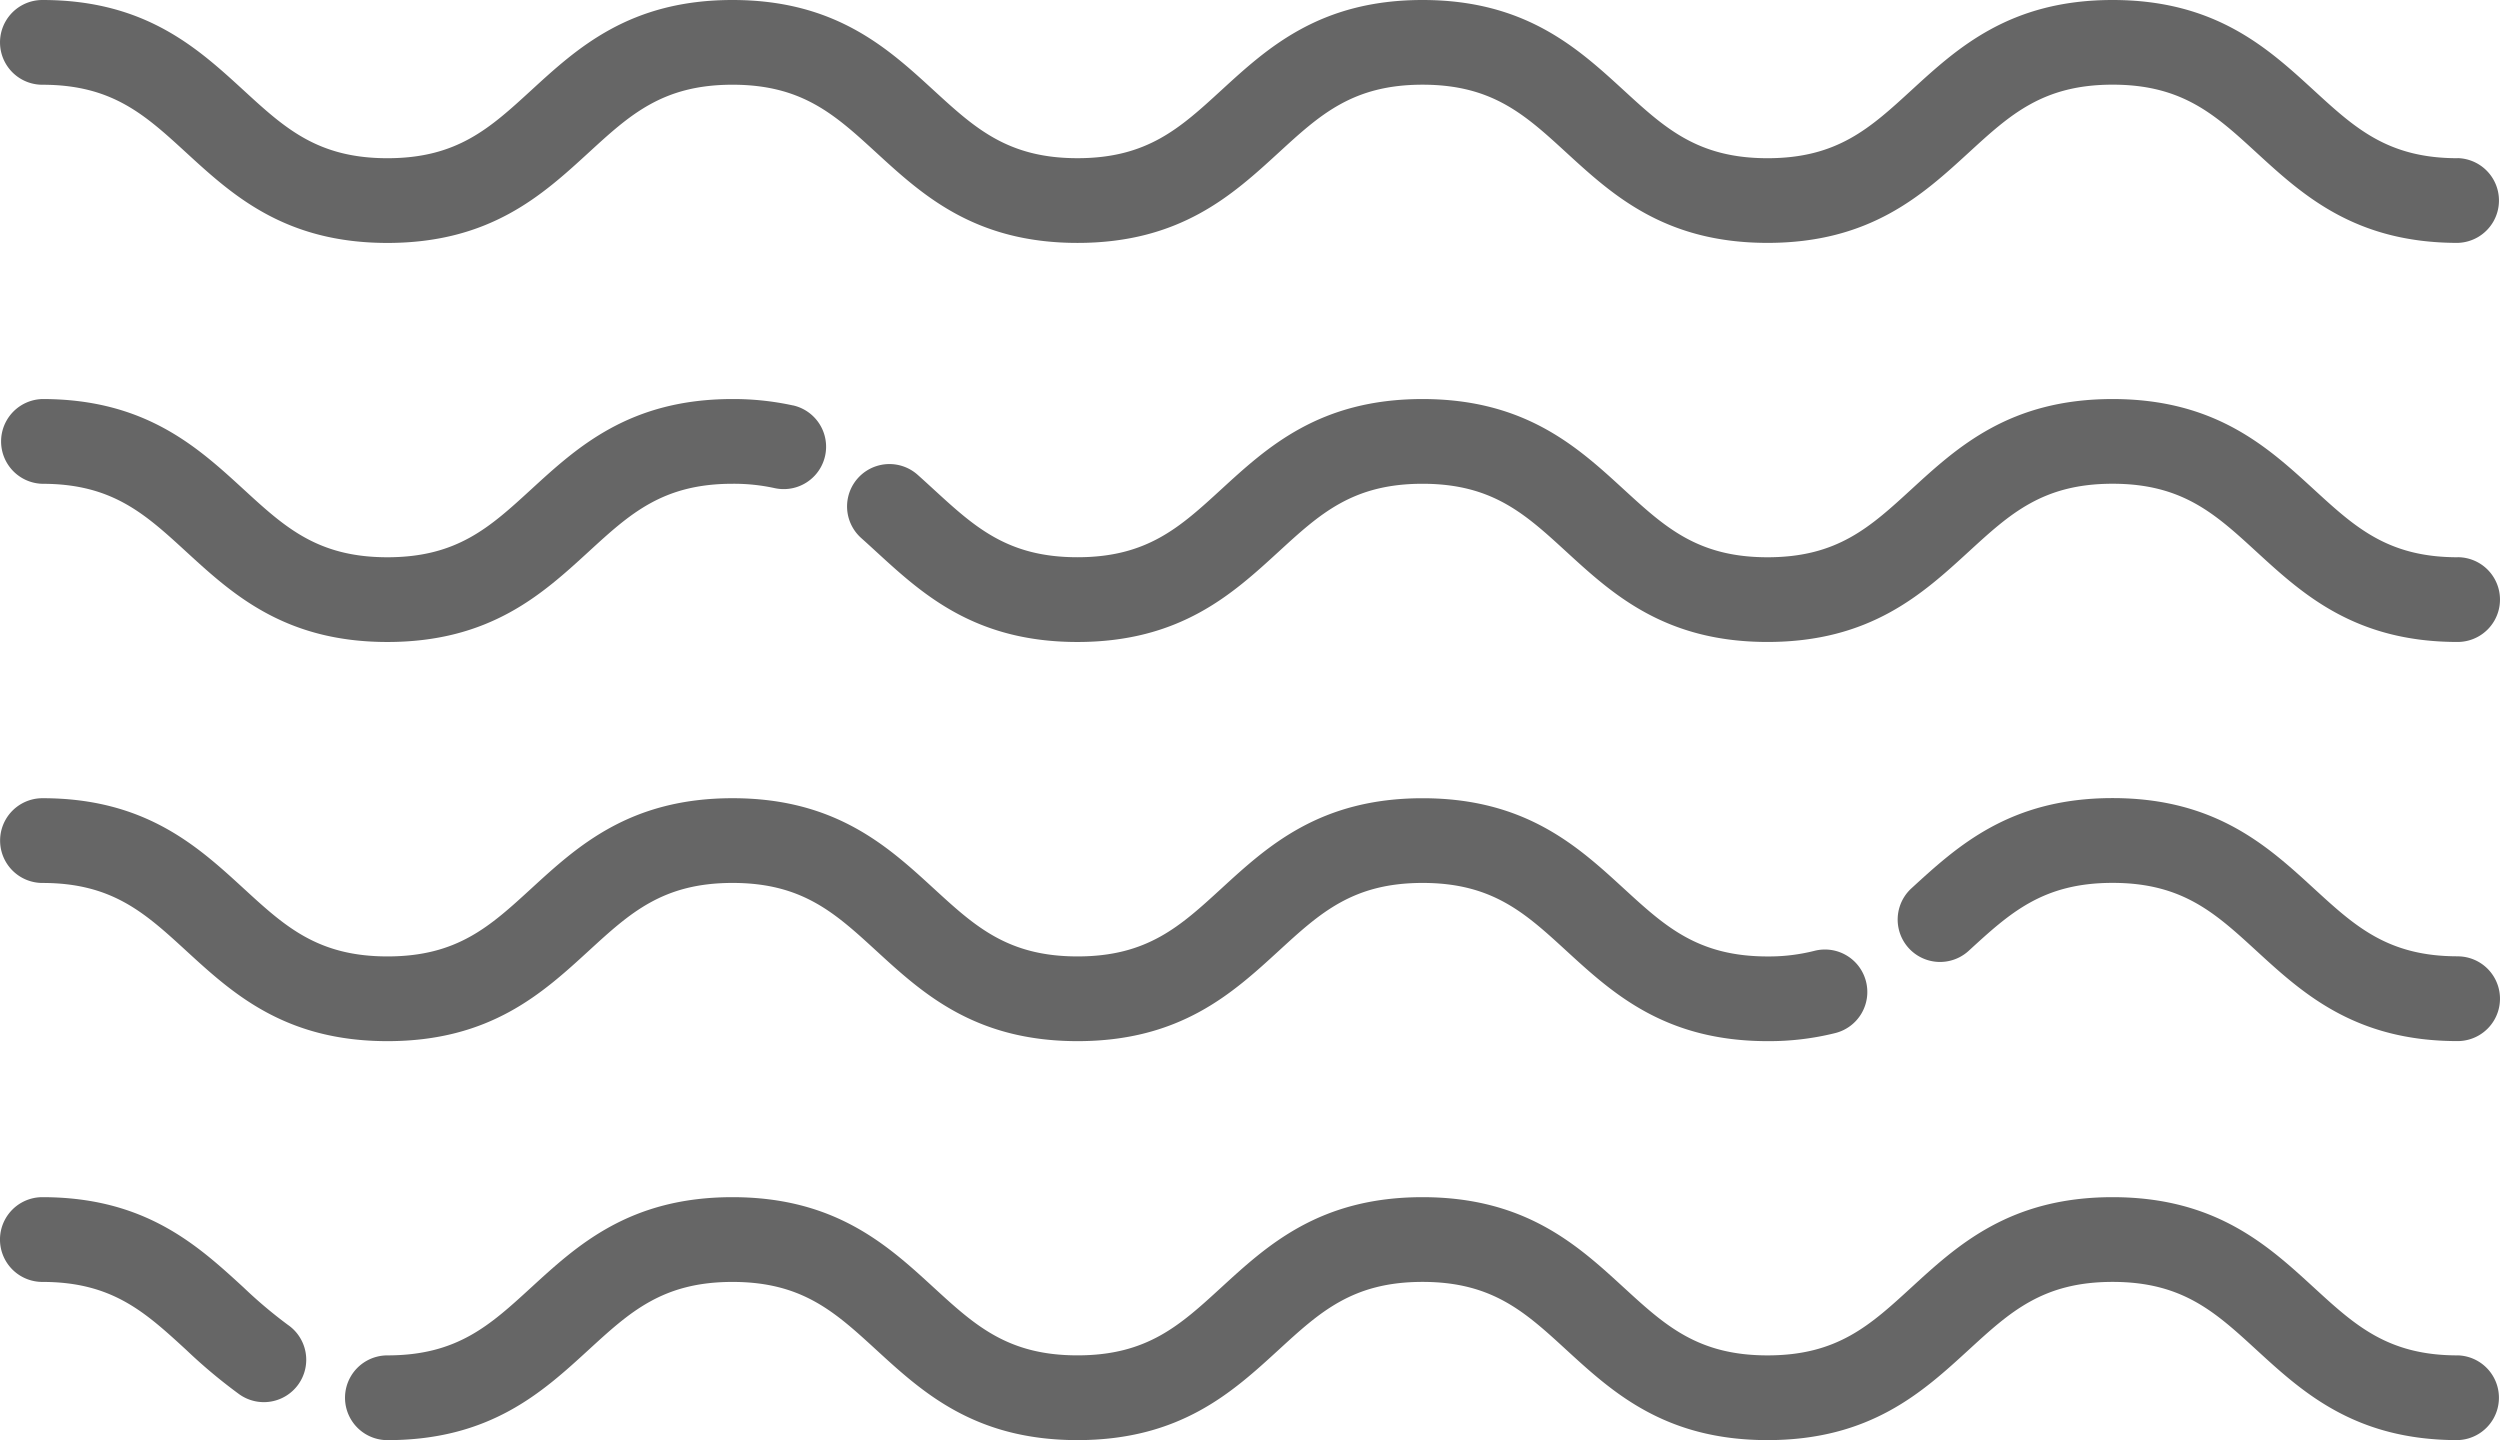 <svg xmlns="http://www.w3.org/2000/svg" width="89.231" height="51.402" viewBox="0 0 89.231 51.402">
  <g id="sea" transform="translate(0.001 -108.531)">
    <g id="그룹_1390" data-name="그룹 1390" transform="translate(-0.001 108.531)">
      <g id="그룹_1389" data-name="그룹 1389" transform="translate(0)">
        <path id="패스_23814" data-name="패스 23814" d="M87.72,114.178c-2.49,0-3.658-1.07-5.136-2.426-1.646-1.51-3.513-3.221-7.18-3.221s-5.534,1.711-7.18,3.221c-1.478,1.355-2.645,2.426-5.135,2.426s-3.658-1.07-5.135-2.426c-1.647-1.51-3.513-3.221-7.18-3.221s-5.533,1.711-7.18,3.221c-1.478,1.355-2.645,2.425-5.135,2.425s-3.657-1.07-5.135-2.425c-1.646-1.51-3.512-3.221-7.18-3.221s-5.533,1.711-7.18,3.221c-1.478,1.355-2.645,2.426-5.135,2.426s-3.658-1.07-5.135-2.426c-1.647-1.51-3.513-3.221-7.18-3.221a1.512,1.512,0,1,0,0,3.025c2.49,0,3.658,1.07,5.135,2.425,1.646,1.51,3.513,3.221,7.18,3.221s5.533-1.711,7.18-3.221c1.478-1.355,2.645-2.426,5.135-2.426s3.657,1.07,5.135,2.425c1.646,1.51,3.512,3.221,7.18,3.221s5.533-1.711,7.18-3.221c1.478-1.355,2.645-2.426,5.135-2.426s3.658,1.07,5.135,2.425c1.647,1.51,3.513,3.221,7.18,3.221s5.533-1.711,7.18-3.221c1.478-1.355,2.645-2.426,5.136-2.426s3.658,1.07,5.136,2.426c1.646,1.51,3.513,3.221,7.18,3.221a1.513,1.513,0,0,0,0-3.025Z" transform="translate(-0.001 -108.531)" fill="#666"/>
      </g>
    </g>
    <g id="그룹_1392" data-name="그룹 1392" transform="translate(30.233 122.774)">
      <g id="그룹_1391" data-name="그룹 1391">
        <path id="패스_23815" data-name="패스 23815" d="M230.967,195.906c-2.49,0-3.658-1.07-5.136-2.426-1.646-1.51-3.513-3.221-7.18-3.221s-5.534,1.711-7.18,3.221c-1.478,1.355-2.645,2.426-5.135,2.426s-3.658-1.07-5.136-2.426c-1.646-1.51-3.512-3.221-7.18-3.221s-5.533,1.711-7.18,3.221c-1.478,1.355-2.645,2.425-5.135,2.425s-3.657-1.07-5.135-2.425c-.189-.173-.377-.346-.569-.517a1.512,1.512,0,1,0-2.013,2.258c.181.161.359.325.537.488,1.646,1.51,3.512,3.221,7.179,3.221s5.533-1.711,7.18-3.221c1.478-1.355,2.645-2.426,5.135-2.426s3.658,1.07,5.135,2.425c1.647,1.51,3.513,3.221,7.18,3.221s5.533-1.711,7.18-3.221c1.478-1.355,2.645-2.426,5.136-2.426s3.658,1.07,5.136,2.426c1.646,1.51,3.513,3.221,7.18,3.221a1.512,1.512,0,1,0,0-3.025Z" transform="translate(-173.482 -190.259)" fill="#666"/>
      </g>
    </g>
    <g id="그룹_1394" data-name="그룹 1394" transform="translate(-0.001 122.774)">
      <g id="그룹_1393" data-name="그룹 1393" transform="translate(0)">
        <path id="패스_23816" data-name="패스 23816" d="M28.3,190.486a9.92,9.92,0,0,0-2.156-.227c-3.667,0-5.533,1.711-7.18,3.221-1.478,1.355-2.645,2.426-5.135,2.426s-3.658-1.07-5.135-2.426c-1.646-1.51-3.513-3.221-7.18-3.221a1.513,1.513,0,0,0,0,3.025c2.49,0,3.658,1.07,5.135,2.425,1.646,1.51,3.513,3.221,7.18,3.221s5.533-1.711,7.18-3.221c1.478-1.355,2.645-2.426,5.135-2.426a6.8,6.8,0,0,1,1.5.154,1.512,1.512,0,0,0,.66-2.952Z" transform="translate(-0.001 -190.259)" fill="#666"/>
      </g>
    </g>
    <g id="그룹_1396" data-name="그룹 1396" transform="translate(12.314 151.262)">
      <g id="그룹_1395" data-name="그룹 1395">
        <path id="패스_23817" data-name="패스 23817" d="M146.066,359.362c-2.49,0-3.658-1.07-5.136-2.426-1.646-1.51-3.513-3.221-7.18-3.221s-5.534,1.711-7.18,3.221c-1.478,1.355-2.645,2.426-5.135,2.426s-3.658-1.07-5.136-2.426c-1.646-1.51-3.512-3.221-7.18-3.221s-5.533,1.711-7.18,3.221c-1.478,1.355-2.645,2.425-5.135,2.425s-3.657-1.07-5.135-2.425c-1.646-1.51-3.512-3.221-7.18-3.221s-5.533,1.711-7.18,3.221c-1.478,1.355-2.645,2.426-5.135,2.426a1.512,1.512,0,0,0,0,3.025c3.667,0,5.533-1.711,7.18-3.221,1.478-1.355,2.645-2.426,5.135-2.426s3.657,1.07,5.135,2.425c1.646,1.51,3.512,3.221,7.18,3.221s5.533-1.711,7.18-3.221c1.478-1.355,2.645-2.426,5.135-2.426s3.658,1.07,5.135,2.426c1.647,1.51,3.513,3.221,7.18,3.221s5.533-1.711,7.18-3.221c1.478-1.355,2.645-2.426,5.136-2.426s3.658,1.07,5.136,2.426c1.646,1.51,3.513,3.221,7.18,3.221a1.513,1.513,0,0,0,0-3.025Z" transform="translate(-70.662 -353.716)" fill="#666"/>
      </g>
    </g>
    <g id="그룹_1398" data-name="그룹 1398" transform="translate(-0.001 151.261)">
      <g id="그룹_1397" data-name="그룹 1397">
        <path id="패스_23818" data-name="패스 23818" d="M10.288,358.281a16.385,16.385,0,0,1-1.595-1.345c-1.646-1.51-3.513-3.221-7.18-3.221a1.512,1.512,0,1,0,0,3.025c2.49,0,3.658,1.07,5.135,2.426a18.924,18.924,0,0,0,1.9,1.589,1.512,1.512,0,1,0,1.742-2.473Z" transform="translate(-0.001 -353.715)" fill="#666"/>
      </g>
    </g>
    <g id="그룹_1400" data-name="그룹 1400" transform="translate(67.732 137.018)">
      <g id="그룹_1399" data-name="그룹 1399" transform="translate(0 0)">
        <path id="패스_23819" data-name="패스 23819" d="M408.631,277.634c-2.49,0-3.658-1.07-5.136-2.426-1.646-1.51-3.513-3.221-7.18-3.221s-5.533,1.711-7.18,3.221a1.512,1.512,0,1,0,2.044,2.23c1.478-1.355,2.645-2.425,5.135-2.425s3.658,1.07,5.136,2.426c1.646,1.51,3.513,3.221,7.18,3.221a1.512,1.512,0,1,0,0-3.025Z" transform="translate(-388.645 -271.988)" fill="#666"/>
      </g>
    </g>
    <g id="그룹_1402" data-name="그룹 1402" transform="translate(-0.001 137.018)">
      <g id="그룹_1401" data-name="그룹 1401" transform="translate(0 0)">
        <path id="패스_23820" data-name="패스 23820" d="M66.6,278.528a1.512,1.512,0,0,0-1.841-1.089,6.643,6.643,0,0,1-1.668.2c-2.49,0-3.658-1.07-5.136-2.426-1.646-1.51-3.512-3.221-7.18-3.221s-5.533,1.711-7.18,3.221c-1.478,1.355-2.645,2.425-5.135,2.425s-3.657-1.07-5.135-2.426c-1.646-1.51-3.512-3.221-7.18-3.221s-5.533,1.711-7.18,3.221c-1.478,1.355-2.645,2.426-5.135,2.426s-3.658-1.07-5.135-2.426c-1.646-1.51-3.513-3.221-7.18-3.221a1.512,1.512,0,1,0,0,3.025c2.49,0,3.658,1.07,5.135,2.425,1.646,1.51,3.513,3.221,7.18,3.221s5.533-1.711,7.18-3.221c1.478-1.355,2.645-2.426,5.135-2.426s3.657,1.07,5.135,2.426c1.646,1.51,3.512,3.221,7.18,3.221s5.533-1.711,7.18-3.221c1.478-1.355,2.645-2.426,5.135-2.426s3.658,1.07,5.135,2.426c1.647,1.51,3.513,3.221,7.18,3.221a9.759,9.759,0,0,0,2.421-.29A1.512,1.512,0,0,0,66.6,278.528Z" transform="translate(0.001 -271.988)" fill="#666"/>
      </g>
    </g>
  </g>
</svg>
